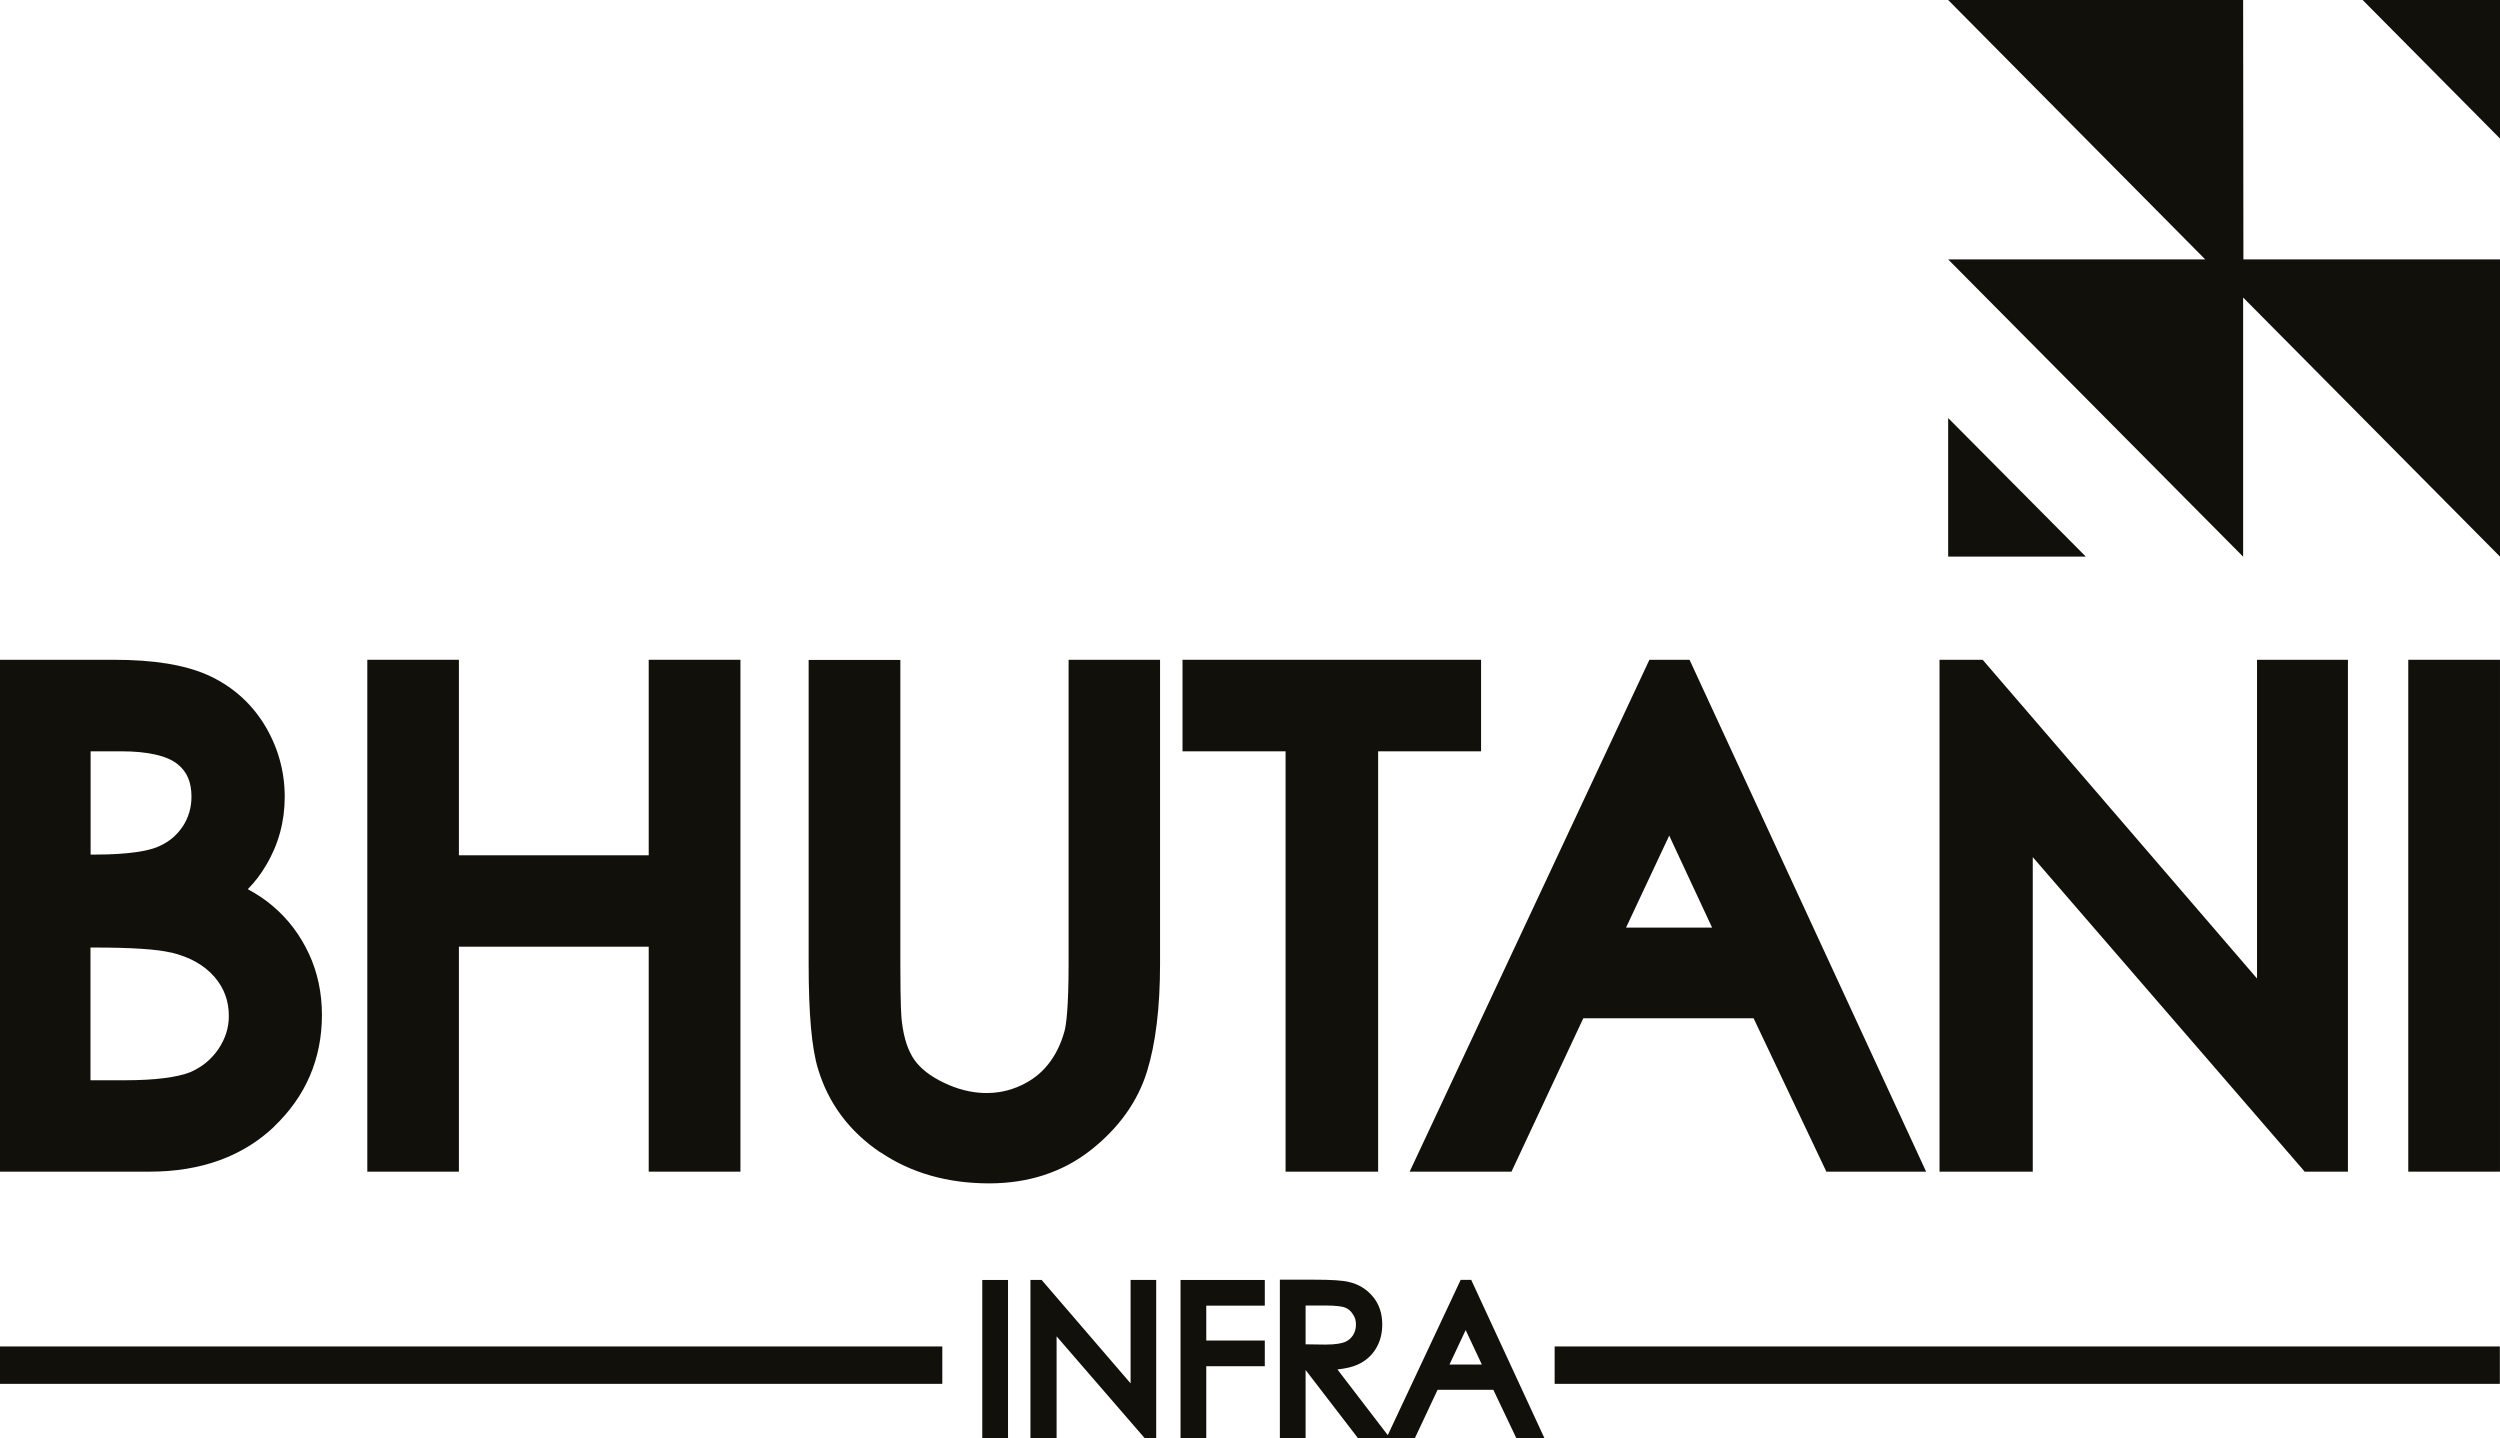 <svg width="146" height="84" viewBox="0 0 146 84" fill="none" xmlns="http://www.w3.org/2000/svg">
<g clip-path="url(#clip0_2117_3370)">
<path d="M73.864 78.287H70.446V76.25H73.864V74.75H68.943V84H70.446V79.787H73.864V78.287Z" fill="#12100B"/>
<path d="M145.991 78.633H90.791V80.817H145.991V78.633Z" fill="#12100B"/>
<path d="M55.031 78.633H0V80.817H55.031V78.633Z" fill="#12100B"/>
<path d="M66.027 80.789L60.832 74.75H60.178V84H61.705V78.043L66.86 84H67.522V74.75H66.027V80.789Z" fill="#12100B"/>
<path d="M58.868 74.75H57.365V84.008H58.868V74.75Z" fill="#12100B"/>
<path d="M82.622 84.001L83.955 81.165H87.211L88.56 84.001H90.201L85.918 74.743H85.304L81.046 83.813L78.105 79.975C78.574 79.926 78.962 79.836 79.277 79.698C79.737 79.494 80.101 79.176 80.351 78.76C80.602 78.353 80.723 77.88 80.723 77.35C80.723 76.707 80.545 76.161 80.174 75.721C79.81 75.28 79.333 74.995 78.768 74.865C78.396 74.775 77.742 74.734 76.764 74.734H74.744V83.993H76.247V80.007L79.309 83.993H82.622V84.001ZM84.65 79.689L85.595 77.677L86.54 79.689H84.65ZM77.394 78.524L76.247 78.508V76.242H77.418C78.097 76.242 78.412 76.307 78.558 76.364C78.744 76.438 78.897 76.568 79.01 76.755C79.139 76.935 79.188 77.13 79.188 77.359C79.188 77.587 79.131 77.799 79.01 77.986C78.889 78.165 78.736 78.296 78.534 78.377C78.372 78.442 78.041 78.524 77.394 78.524V78.524Z" fill="#12100B"/>
<path d="M51.442 67.308C53.22 68.506 55.345 69.109 57.769 69.109C60.063 69.109 62.059 68.457 63.707 67.162C65.339 65.874 66.438 64.334 66.98 62.59C67.489 60.959 67.747 58.841 67.747 56.298V38.531H62.406V56.298C62.406 58.873 62.261 59.859 62.172 60.202C61.962 60.968 61.639 61.628 61.203 62.166C60.79 62.687 60.273 63.087 59.627 63.388C58.261 64.032 56.662 63.975 55.127 63.233C54.335 62.858 53.753 62.402 53.389 61.88C53.018 61.334 52.791 60.633 52.678 59.737C52.638 59.509 52.581 58.751 52.581 56.306V38.539H47.225V56.306C47.225 59.215 47.402 61.22 47.774 62.426C48.38 64.448 49.616 66.094 51.426 67.308H51.442Z" fill="#12100B"/>
<path d="M88.271 68.425L92.464 59.468H102.41L106.66 68.425H112.486L98.669 38.531H96.326L82.324 68.425H88.279H88.271ZM94.961 54.171L97.482 48.8L99.986 54.171H94.953H94.961Z" fill="#12100B"/>
<path d="M113.268 68.425H118.713V50.055L134.469 68.278L134.59 68.425H137.119V38.531H131.81V57.145L115.788 38.531H113.268V68.425Z" fill="#12100B"/>
<path d="M130.999 32.51V17.375L146.003 32.51V15.15H131.015L130.999 0H113.773L128.786 15.15H113.773L130.999 32.51Z" fill="#12100B"/>
<path d="M146.002 0H137.979L146.002 8.093V0Z" fill="#12100B"/>
<path d="M113.773 24.414V32.507H121.813L113.773 24.414Z" fill="#12100B"/>
<path d="M26.8 55.287H37.885V68.425H43.242V38.531H37.885V49.949H26.8V38.531H21.451V68.425H26.8V55.287Z" fill="#12100B"/>
<path d="M75.078 68.425H80.483V43.877H86.495V38.531H69.059V43.877H75.078V68.425Z" fill="#12100B"/>
<path d="M145.999 38.531H140.643V68.425H145.999V38.531Z" fill="#12100B"/>
<path d="M16.014 65.784C17.864 64.016 18.801 61.823 18.801 59.264C18.801 58.001 18.551 56.803 18.05 55.719C17.541 54.619 16.83 53.674 15.933 52.916C15.521 52.557 15.028 52.231 14.471 51.929C14.891 51.506 15.246 51.033 15.545 50.52C16.264 49.313 16.628 47.977 16.628 46.534C16.628 45.01 16.216 43.576 15.416 42.28C14.616 41.001 13.501 40.031 12.103 39.411C10.77 38.825 8.985 38.531 6.642 38.531H0V68.425H8.734C11.732 68.425 14.18 67.536 16.014 65.792V65.784ZM9.978 55.621C11.085 55.89 11.918 56.355 12.524 57.048C13.089 57.708 13.364 58.449 13.364 59.33C13.364 60.022 13.162 60.658 12.758 61.261C12.346 61.864 11.812 62.304 11.134 62.606C10.374 62.916 9.049 63.087 7.312 63.087H5.284V55.336H5.486C7.668 55.336 9.179 55.434 9.978 55.63V55.621ZM10.649 48.295C10.277 48.841 9.801 49.216 9.162 49.476C8.67 49.672 7.627 49.908 5.518 49.908H5.292V43.877H7.094C8.645 43.877 9.776 44.138 10.382 44.636C10.924 45.075 11.182 45.679 11.182 46.526C11.182 47.178 11.005 47.765 10.657 48.287L10.649 48.295Z" fill="#12100B"/>
</g>
<defs>
<clipPath id="clip0_2117_3370">
<rect width="146" height="84" fill="white"/>
</clipPath>
</defs>
</svg>
